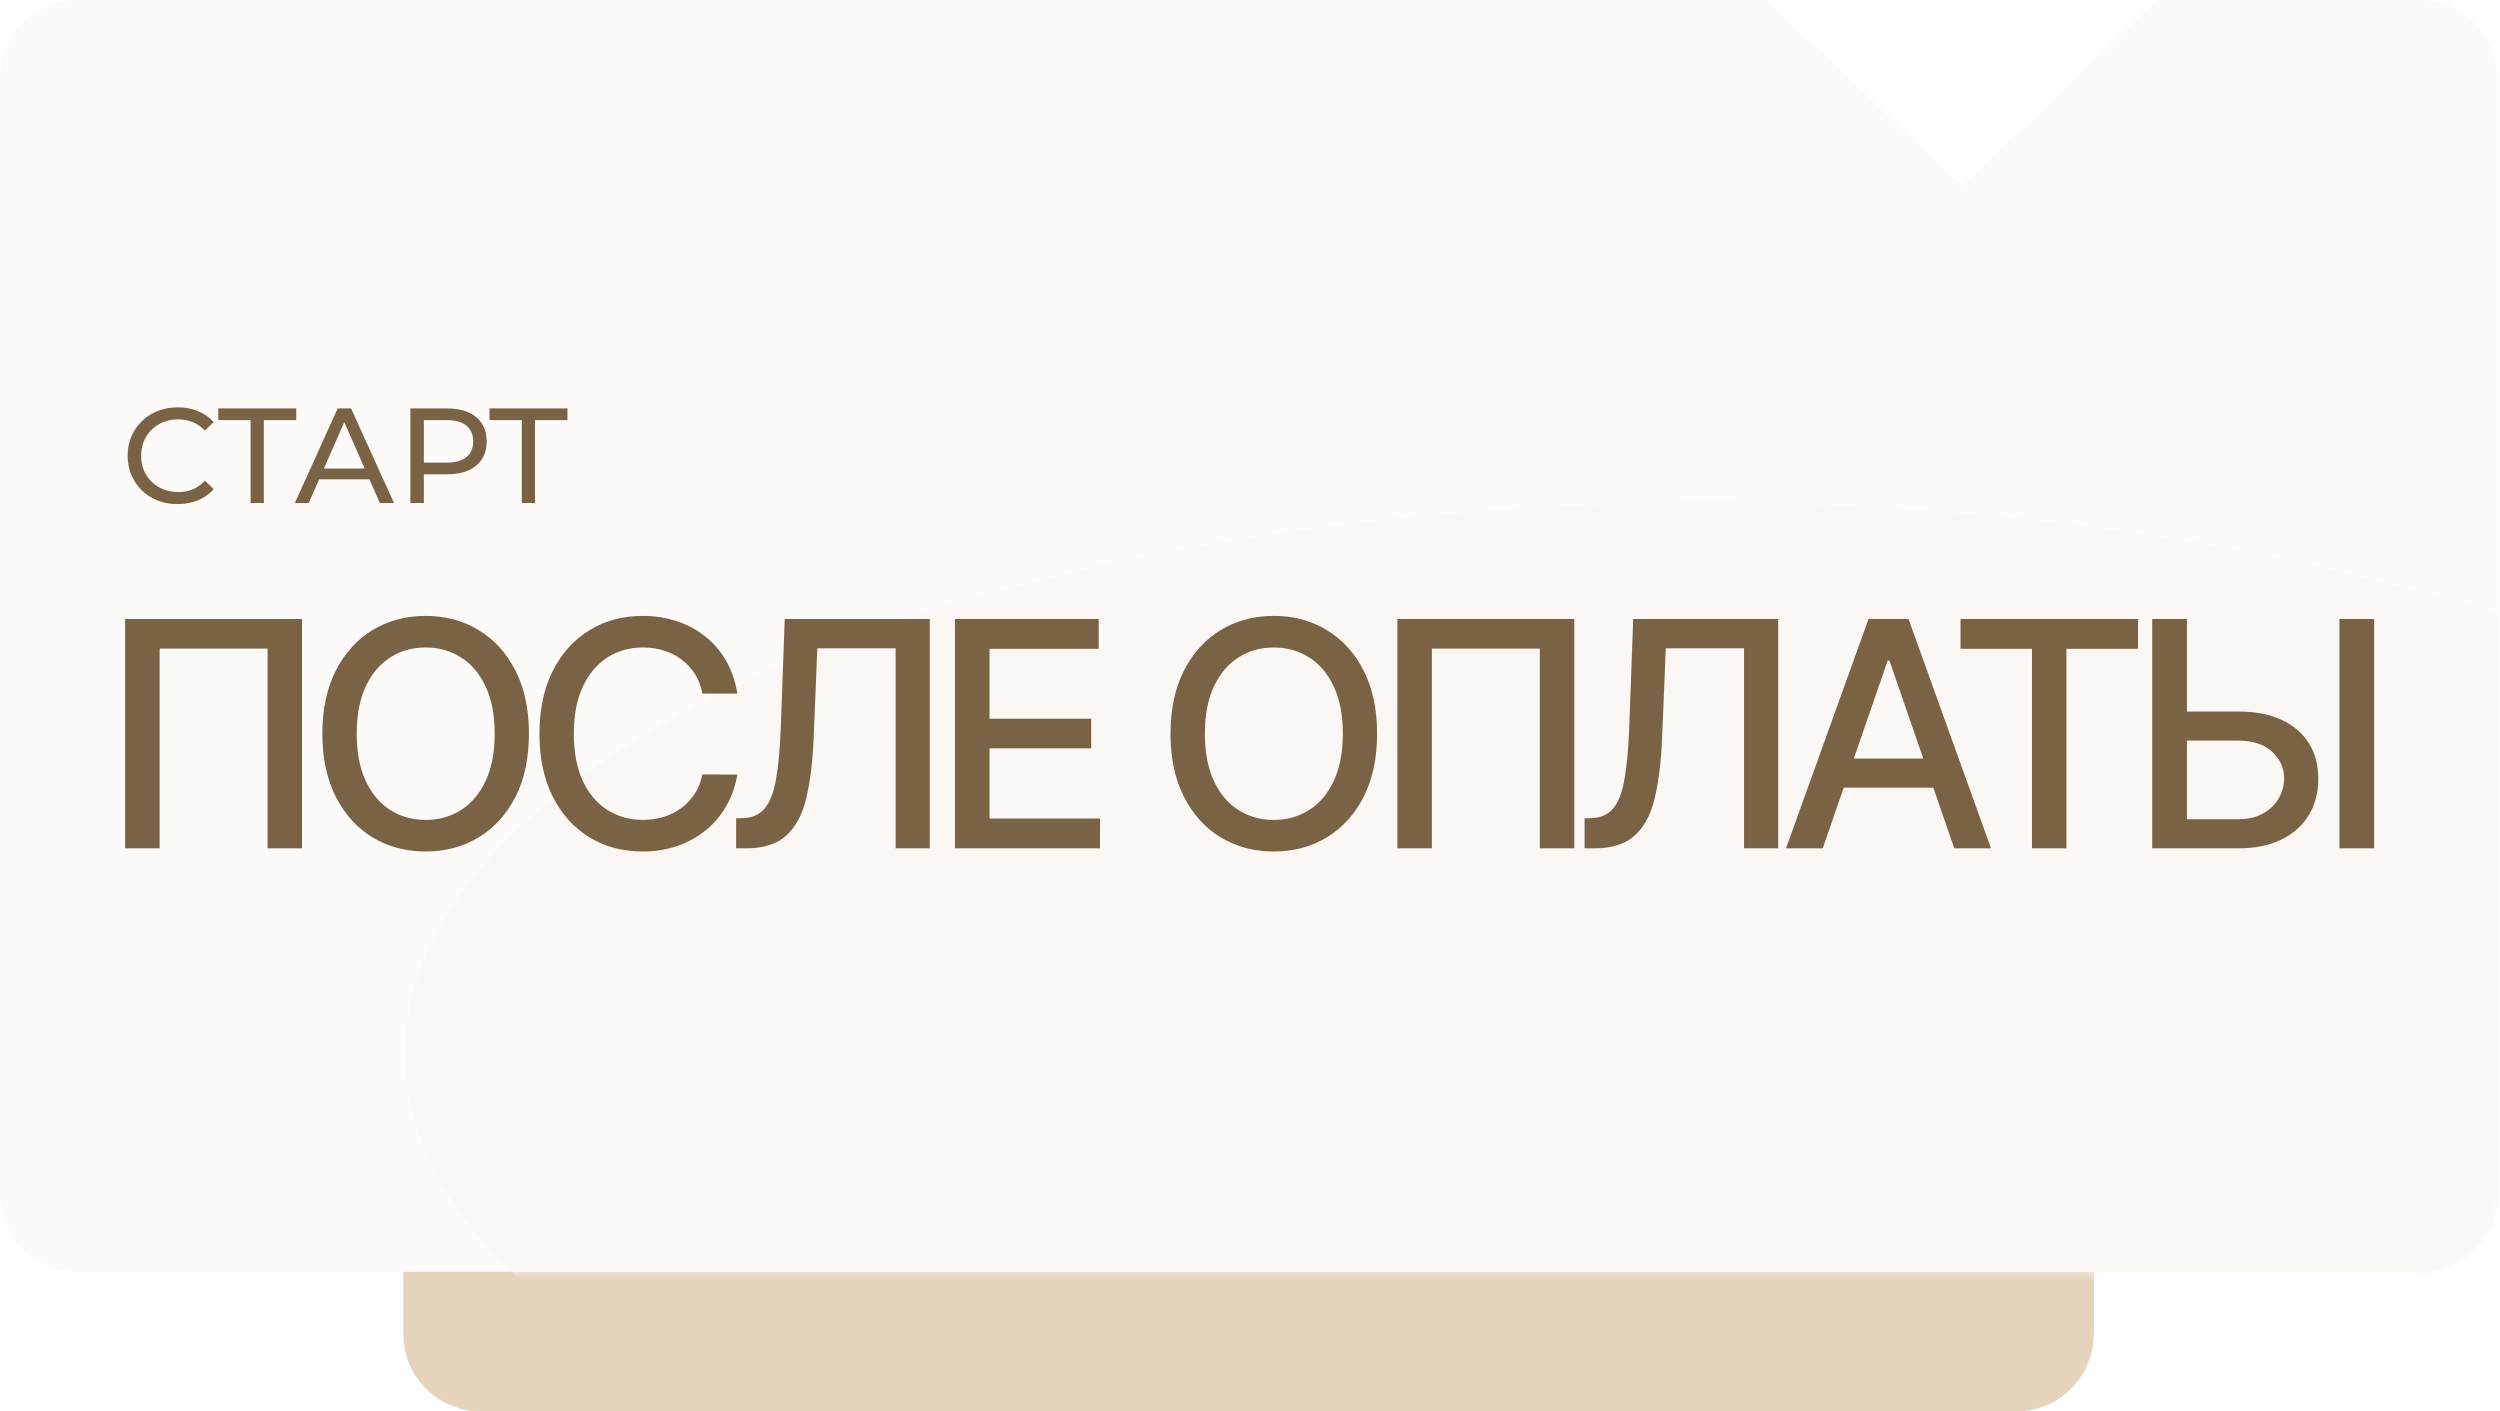 <?xml version="1.0" encoding="UTF-8"?> <svg xmlns="http://www.w3.org/2000/svg" width="333" height="188" viewBox="0 0 333 188" fill="none"><g clip-path="url(#clip0_1528_771)"><path d="M268.572 117.758H64.044C58.34 117.758 53.715 122.383 53.715 128.088V177.67C53.715 183.375 58.34 188 64.044 188H268.572C274.277 188 278.902 183.375 278.902 177.67V128.088C278.902 122.383 274.277 117.758 268.572 117.758Z" fill="#E6D3BC"></path><path fill-rule="evenodd" clip-rule="evenodd" d="M10.33 0C4.625 0 0 4.625 0 10.33V159.077C0 164.782 4.625 169.407 10.33 169.407H322.286C327.991 169.407 332.615 164.782 332.615 159.077V10.33C332.615 4.625 327.991 0 322.286 0H235.398H10.33ZM235.398 0L287.283 3.46384e-06L261.341 24.791L235.398 0Z" fill="#FDFBFA"></path><mask id="mask0_1528_771" style="mask-type:alpha" maskUnits="userSpaceOnUse" x="0" y="0" width="333" height="170"><path fill-rule="evenodd" clip-rule="evenodd" d="M10.33 0C4.625 0 0 4.625 0 10.33V159.077C0 164.782 4.625 169.407 10.33 169.407H322.286C327.991 169.407 332.615 164.782 332.615 159.077V10.33C332.615 4.625 327.991 0 322.286 0H235.398H10.33ZM235.398 0L287.283 3.46384e-06L261.341 24.791L235.398 0Z" fill="#FDFBFA"></path></mask><g mask="url(#mask0_1528_771)"><g filter="url(#filter0_f_1528_771)"><path d="M227.538 213.682C323.38 213.682 401.076 180.846 401.076 140.341C401.076 99.836 323.38 67 227.538 67C131.696 67 54 99.836 54 140.341C54 180.846 131.696 213.682 227.538 213.682Z" fill="#FAF7F4"></path></g></g><path d="M23.66 67.144C22.7 67.144 21.812 66.988 20.996 66.676C20.192 66.352 19.49 65.902 18.89 65.326C18.302 64.738 17.84 64.054 17.504 63.274C17.168 62.494 17 61.636 17 60.7C17 59.764 17.168 58.906 17.504 58.126C17.84 57.346 18.308 56.668 18.908 56.092C19.508 55.504 20.21 55.054 21.014 54.742C21.83 54.418 22.718 54.256 23.678 54.256C24.65 54.256 25.544 54.424 26.36 54.76C27.188 55.084 27.89 55.57 28.466 56.218L27.296 57.352C26.816 56.848 26.276 56.476 25.676 56.236C25.076 55.984 24.434 55.858 23.75 55.858C23.042 55.858 22.382 55.978 21.77 56.218C21.17 56.458 20.648 56.794 20.204 57.226C19.76 57.658 19.412 58.174 19.16 58.774C18.92 59.362 18.8 60.004 18.8 60.7C18.8 61.396 18.92 62.044 19.16 62.644C19.412 63.232 19.76 63.742 20.204 64.174C20.648 64.606 21.17 64.942 21.77 65.182C22.382 65.422 23.042 65.542 23.75 65.542C24.434 65.542 25.076 65.422 25.676 65.182C26.276 64.93 26.816 64.546 27.296 64.03L28.466 65.164C27.89 65.812 27.188 66.304 26.36 66.64C25.544 66.976 24.644 67.144 23.66 67.144ZM33.379 67V55.498L33.829 55.966H29.077V54.4H39.463V55.966H34.711L35.143 55.498V67H33.379ZM39.272 67L44.978 54.4H46.76L52.484 67H50.594L45.5 55.408H46.22L41.126 67H39.272ZM41.702 63.85L42.188 62.41H49.28L49.802 63.85H41.702ZM54.659 67V54.4H59.573C60.677 54.4 61.619 54.574 62.399 54.922C63.179 55.27 63.779 55.774 64.199 56.434C64.619 57.094 64.829 57.88 64.829 58.792C64.829 59.704 64.619 60.49 64.199 61.15C63.779 61.798 63.179 62.302 62.399 62.662C61.619 63.01 60.677 63.184 59.573 63.184H55.649L56.459 62.338V67H54.659ZM56.459 62.518L55.649 61.618H59.519C60.671 61.618 61.541 61.372 62.129 60.88C62.729 60.388 63.029 59.692 63.029 58.792C63.029 57.892 62.729 57.196 62.129 56.704C61.541 56.212 60.671 55.966 59.519 55.966H55.649L56.459 55.066V62.518ZM69.502 67V55.498L69.952 55.966H65.2V54.4H75.586V55.966H70.834L71.266 55.498V67H69.502Z" fill="#7A6245"></path><path d="M40.234 82.454V113H35.641V86.392H21.263V113H16.669V82.454H40.234ZM70.455 97.727C70.455 100.989 69.858 103.793 68.665 106.139C67.472 108.476 65.836 110.276 63.758 111.538C61.69 112.791 59.339 113.418 56.704 113.418C54.059 113.418 51.697 112.791 49.619 111.538C47.551 110.276 45.92 108.471 44.727 106.124C43.534 103.778 42.937 100.979 42.937 97.727C42.937 94.466 43.534 91.667 44.727 89.33C45.92 86.984 47.551 85.184 49.619 83.931C51.697 82.668 54.059 82.037 56.704 82.037C59.339 82.037 61.69 82.668 63.758 83.931C65.836 85.184 67.472 86.984 68.665 89.33C69.858 91.667 70.455 94.466 70.455 97.727ZM65.891 97.727C65.891 95.242 65.488 93.148 64.683 91.448C63.888 89.738 62.794 88.445 61.402 87.57C60.02 86.685 58.454 86.243 56.704 86.243C54.944 86.243 53.373 86.685 51.99 87.57C50.608 88.445 49.515 89.738 48.709 91.448C47.914 93.148 47.516 95.242 47.516 97.727C47.516 100.213 47.914 102.311 48.709 104.021C49.515 105.722 50.608 107.014 51.99 107.899C53.373 108.774 54.944 109.212 56.704 109.212C58.454 109.212 60.02 108.774 61.402 107.899C62.794 107.014 63.888 105.722 64.683 104.021C65.488 102.311 65.891 100.213 65.891 97.727ZM98.211 92.388H93.558C93.379 91.394 93.045 90.519 92.558 89.763C92.071 89.007 91.474 88.366 90.769 87.839C90.062 87.312 89.272 86.914 88.397 86.646C87.532 86.377 86.612 86.243 85.638 86.243C83.878 86.243 82.302 86.685 80.91 87.57C79.528 88.455 78.434 89.753 77.629 91.463C76.833 93.173 76.435 95.261 76.435 97.727C76.435 100.213 76.833 102.311 77.629 104.021C78.434 105.732 79.533 107.024 80.925 107.899C82.317 108.774 83.883 109.212 85.623 109.212C86.587 109.212 87.502 109.082 88.367 108.824C89.242 108.555 90.033 108.163 90.739 107.646C91.445 107.129 92.041 106.497 92.528 105.751C93.026 104.996 93.369 104.131 93.558 103.156L98.211 103.171C97.962 104.673 97.48 106.055 96.764 107.317C96.058 108.57 95.148 109.654 94.035 110.569C92.931 111.474 91.668 112.175 90.246 112.672C88.825 113.169 87.273 113.418 85.593 113.418C82.948 113.418 80.592 112.791 78.523 111.538C76.455 110.276 74.825 108.471 73.631 106.124C72.448 103.778 71.856 100.979 71.856 97.727C71.856 94.466 72.453 91.667 73.646 89.33C74.84 86.984 76.47 85.184 78.538 83.931C80.606 82.668 82.958 82.037 85.593 82.037C87.214 82.037 88.725 82.271 90.127 82.738C91.539 83.195 92.807 83.871 93.93 84.766C95.054 85.651 95.984 86.735 96.719 88.018C97.455 89.29 97.952 90.747 98.211 92.388ZM98.054 113V109.003L98.949 108.973C100.162 108.943 101.116 108.531 101.812 107.735C102.518 106.94 103.03 105.657 103.349 103.887C103.677 102.117 103.895 99.756 104.005 96.803L104.527 82.454H123.842V113H119.293V86.362H108.867L108.39 98.026C108.261 101.297 107.932 104.046 107.405 106.273C106.878 108.491 105.984 110.166 104.721 111.3C103.468 112.433 101.683 113 99.366 113H98.054ZM127.193 113V82.454H146.344V86.422H131.802V95.729H145.344V99.681H131.802V109.033H146.523V113H127.193ZM183.428 97.727C183.428 100.989 182.832 103.793 181.639 106.139C180.445 108.476 178.81 110.276 176.732 111.538C174.664 112.791 172.312 113.418 169.677 113.418C167.032 113.418 164.671 112.791 162.592 111.538C160.524 110.276 158.894 108.471 157.7 106.124C156.507 103.778 155.911 100.979 155.911 97.727C155.911 94.466 156.507 91.667 157.7 89.33C158.894 86.984 160.524 85.184 162.592 83.931C164.671 82.668 167.032 82.037 169.677 82.037C172.312 82.037 174.664 82.668 176.732 83.931C178.81 85.184 180.445 86.984 181.639 89.33C182.832 91.667 183.428 94.466 183.428 97.727ZM178.865 97.727C178.865 95.242 178.462 93.148 177.656 91.448C176.861 89.738 175.767 88.445 174.375 87.57C172.993 86.685 171.427 86.243 169.677 86.243C167.917 86.243 166.346 86.685 164.964 87.57C163.582 88.445 162.488 89.738 161.683 91.448C160.887 93.148 160.489 95.242 160.489 97.727C160.489 100.213 160.887 102.311 161.683 104.021C162.488 105.722 163.582 107.014 164.964 107.899C166.346 108.774 167.917 109.212 169.677 109.212C171.427 109.212 172.993 108.774 174.375 107.899C175.767 107.014 176.861 105.722 177.656 104.021C178.462 102.311 178.865 100.213 178.865 97.727ZM209.693 82.454V113H205.099V86.392H190.721V113H186.128V82.454H209.693ZM211.068 113V109.003L211.963 108.973C213.176 108.943 214.131 108.531 214.827 107.735C215.533 106.94 216.045 105.657 216.363 103.887C216.691 102.117 216.91 99.756 217.019 96.803L217.541 82.454H236.856V113H232.307V86.362H221.882L221.404 98.026C221.275 101.297 220.947 104.046 220.42 106.273C219.893 108.491 218.998 110.166 217.735 111.3C216.482 112.433 214.698 113 212.381 113H211.068ZM242.788 113H237.896L248.888 82.454H254.213L265.205 113H260.313L251.677 88.003H251.438L242.788 113ZM243.608 101.038H259.478V104.916H243.608V101.038ZM261.14 86.422V82.454H284.78V86.422H275.249V113H270.656V86.422H261.14ZM289.88 94.774H298.113C300.38 94.774 302.309 95.142 303.9 95.878C305.491 96.614 306.704 97.653 307.539 98.995C308.385 100.337 308.802 101.918 308.792 103.738C308.802 105.558 308.385 107.163 307.539 108.555C306.704 109.947 305.491 111.036 303.9 111.822C302.309 112.607 300.38 113 298.113 113H286.674V82.454H291.297V109.122H298.113C299.436 109.122 300.549 108.864 301.454 108.347C302.369 107.83 303.06 107.158 303.527 106.333C304.005 105.508 304.243 104.623 304.243 103.678C304.243 102.306 303.716 101.128 302.662 100.143C301.608 99.149 300.092 98.652 298.113 98.652H289.88V94.774ZM316.235 82.454V113H311.611V82.454H316.235Z" fill="#7A6245"></path></g><defs><filter id="filter0_f_1528_771" x="34" y="47" width="387.076" height="186.681" filterUnits="userSpaceOnUse" color-interpolation-filters="sRGB"><feFlood flood-opacity="0" result="BackgroundImageFix"></feFlood><feBlend mode="normal" in="SourceGraphic" in2="BackgroundImageFix" result="shape"></feBlend><feGaussianBlur stdDeviation="10" result="effect1_foregroundBlur_1528_771"></feGaussianBlur></filter><clipPath id="clip0_1528_771"><rect width="333" height="188" fill="white"></rect></clipPath></defs></svg> 